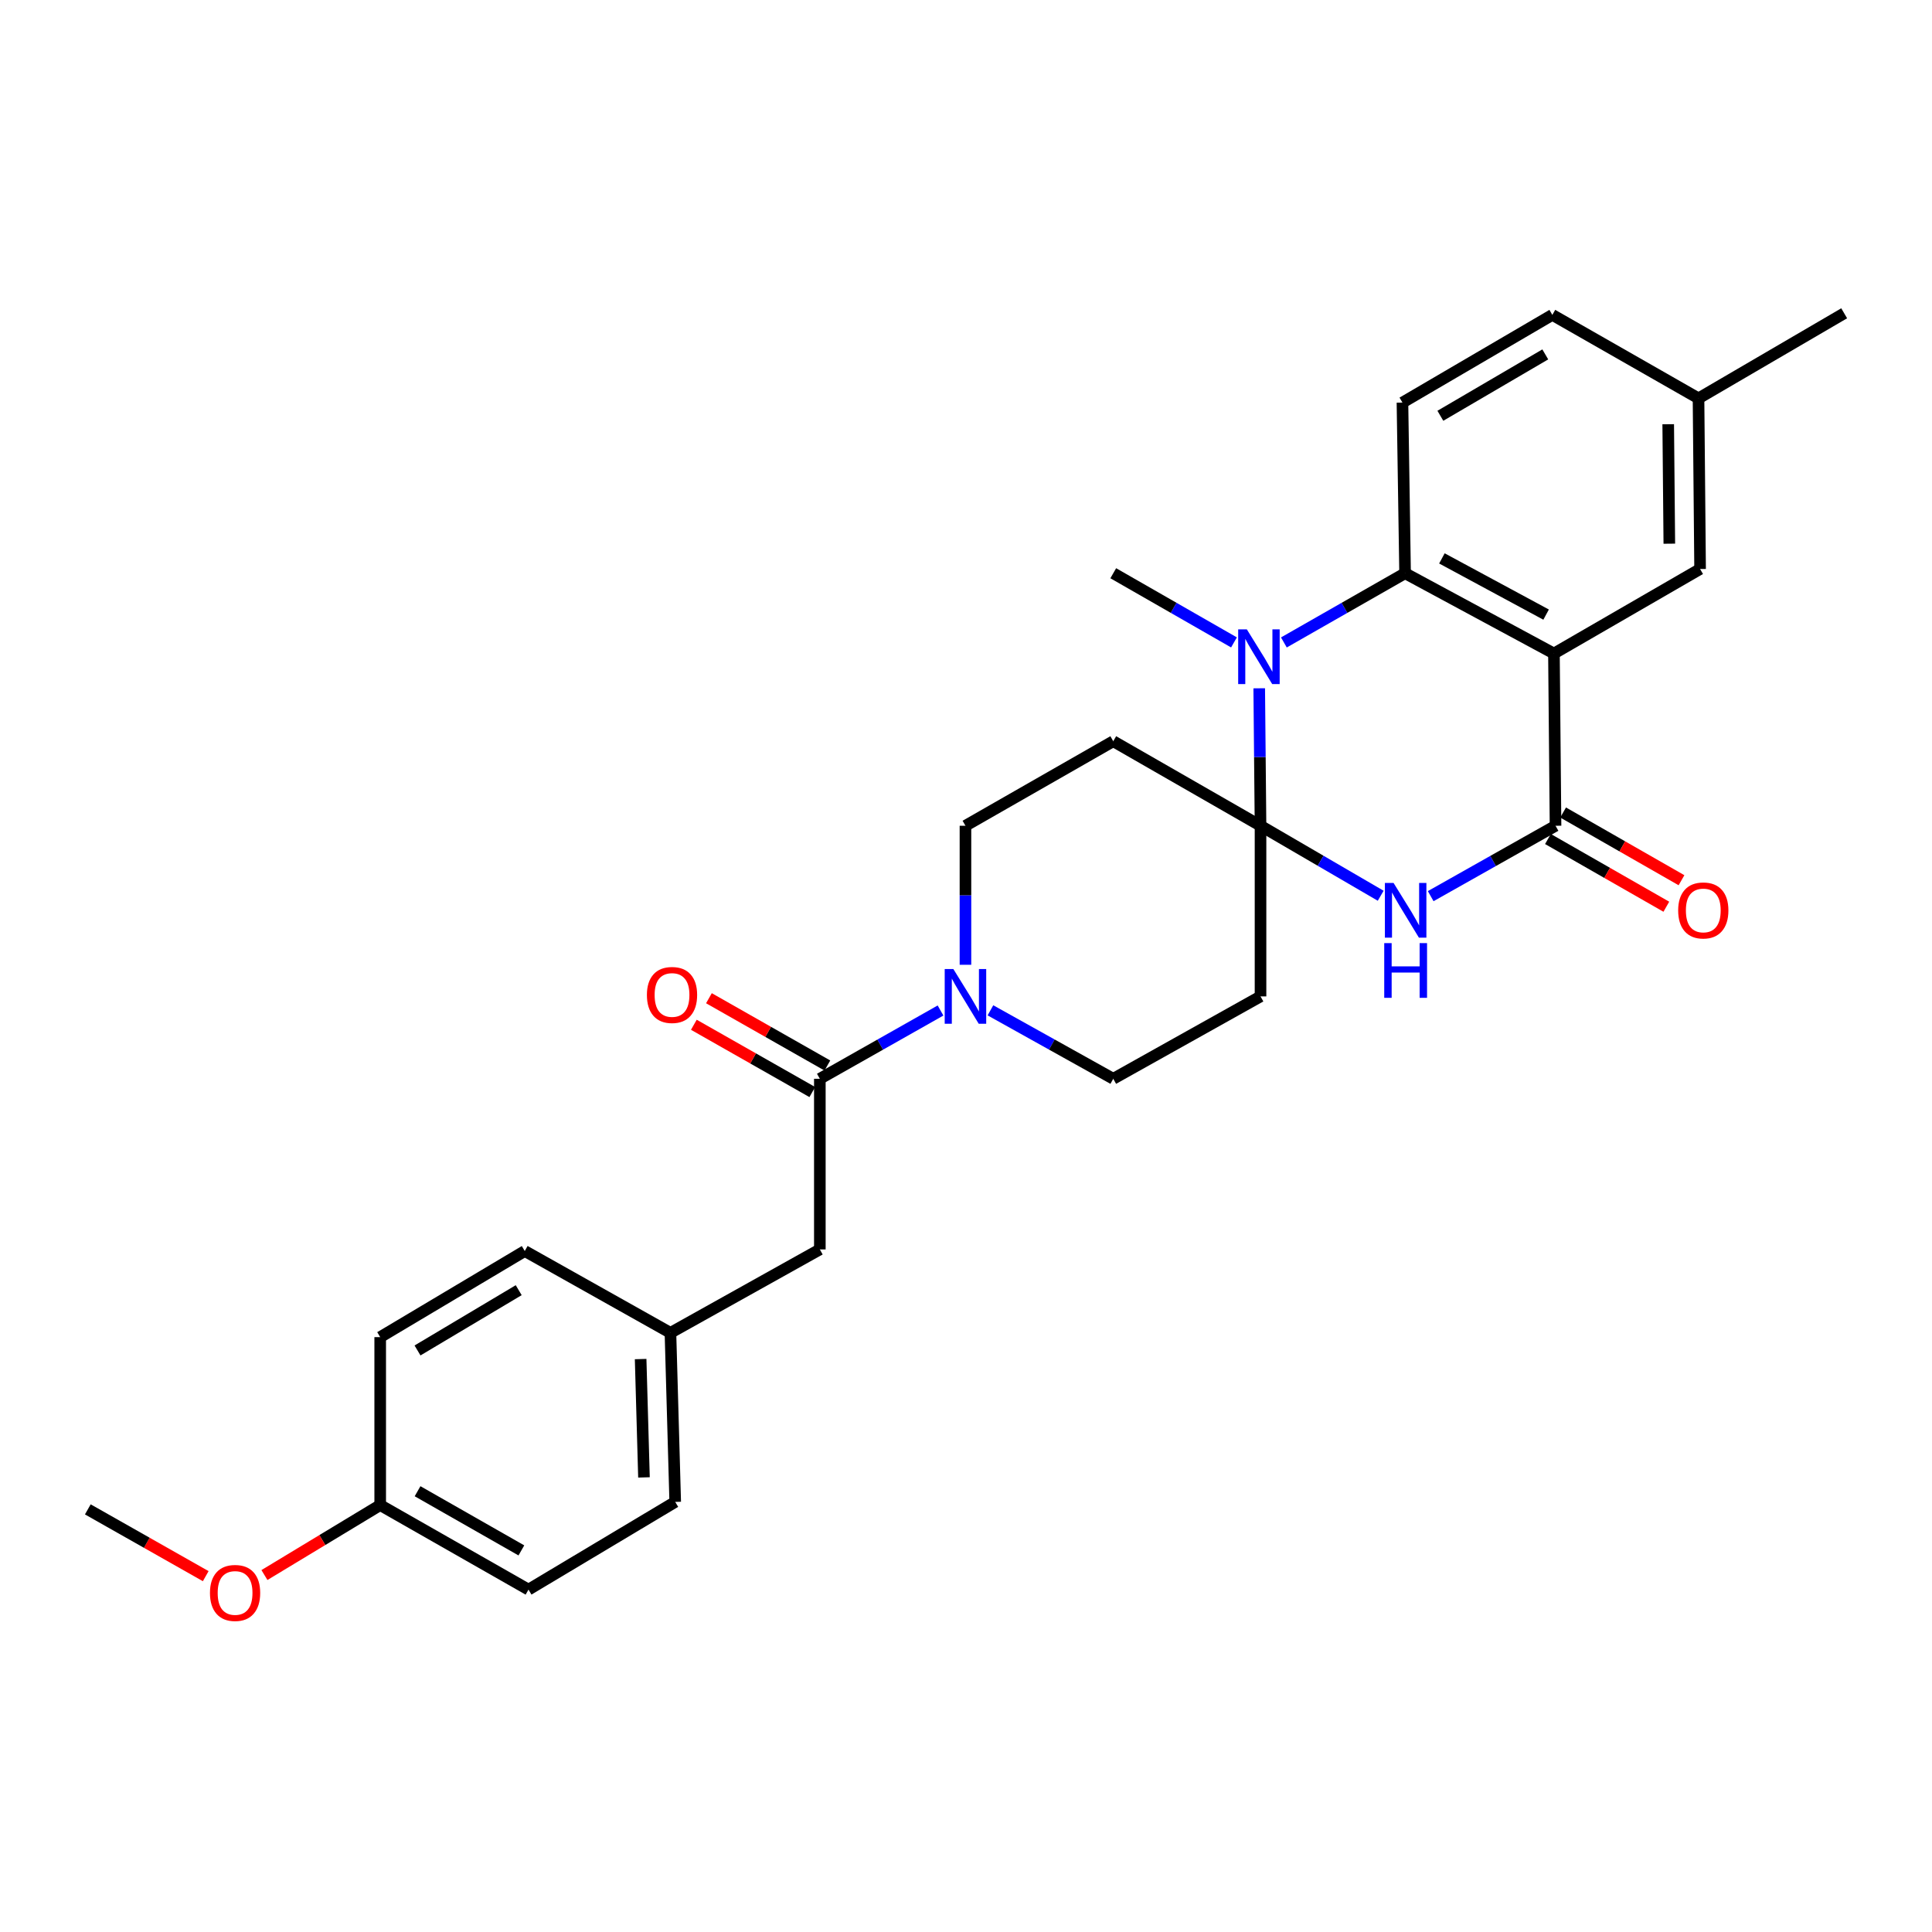 <?xml version='1.0' encoding='iso-8859-1'?>
<svg version='1.1' baseProfile='full'
              xmlns='http://www.w3.org/2000/svg'
                      xmlns:rdkit='http://www.rdkit.org/xml'
                      xmlns:xlink='http://www.w3.org/1999/xlink'
                  xml:space='preserve'
width='1000px' height='1000px' viewBox='0 0 1000 1000'>
<!-- END OF HEADER -->
<rect style='opacity:1.0;fill:#FFFFFF;stroke:none' width='1000' height='1000' x='0' y='0'> </rect>
<path class='bond-1' d='M 652.443,427.414 L 683.544,445.527' style='fill:none;fill-rule:evenodd;stroke:#000000;stroke-width:6px;stroke-linecap:butt;stroke-linejoin:miter;stroke-opacity:1' />
<path class='bond-1' d='M 683.544,445.527 L 714.645,463.641' style='fill:none;fill-rule:evenodd;stroke:#0000FF;stroke-width:6px;stroke-linecap:butt;stroke-linejoin:miter;stroke-opacity:1' />
<path class='bond-2' d='M 652.443,427.414 L 652.107,391.835' style='fill:none;fill-rule:evenodd;stroke:#000000;stroke-width:6px;stroke-linecap:butt;stroke-linejoin:miter;stroke-opacity:1' />
<path class='bond-2' d='M 652.107,391.835 L 651.772,356.256' style='fill:none;fill-rule:evenodd;stroke:#0000FF;stroke-width:6px;stroke-linecap:butt;stroke-linejoin:miter;stroke-opacity:1' />
<path class='bond-7' d='M 652.443,427.414 L 576.222,383.657' style='fill:none;fill-rule:evenodd;stroke:#000000;stroke-width:6px;stroke-linecap:butt;stroke-linejoin:miter;stroke-opacity:1' />
<path class='bond-8' d='M 652.443,427.414 L 652.443,515.736' style='fill:none;fill-rule:evenodd;stroke:#000000;stroke-width:6px;stroke-linecap:butt;stroke-linejoin:miter;stroke-opacity:1' />
<path class='bond-0' d='M 804.315,338.266 L 727.268,296.704' style='fill:none;fill-rule:evenodd;stroke:#000000;stroke-width:6px;stroke-linecap:butt;stroke-linejoin:miter;stroke-opacity:1' />
<path class='bond-0' d='M 800.263,318.121 L 746.33,289.027' style='fill:none;fill-rule:evenodd;stroke:#000000;stroke-width:6px;stroke-linecap:butt;stroke-linejoin:miter;stroke-opacity:1' />
<path class='bond-10' d='M 804.315,338.266 L 879.966,294.518' style='fill:none;fill-rule:evenodd;stroke:#000000;stroke-width:6px;stroke-linecap:butt;stroke-linejoin:miter;stroke-opacity:1' />
<path class='bond-29' d='M 804.315,338.266 L 805.141,427.414' style='fill:none;fill-rule:evenodd;stroke:#000000;stroke-width:6px;stroke-linecap:butt;stroke-linejoin:miter;stroke-opacity:1' />
<path class='bond-3' d='M 740.525,463.85 L 772.833,445.632' style='fill:none;fill-rule:evenodd;stroke:#0000FF;stroke-width:6px;stroke-linecap:butt;stroke-linejoin:miter;stroke-opacity:1' />
<path class='bond-3' d='M 772.833,445.632 L 805.141,427.414' style='fill:none;fill-rule:evenodd;stroke:#000000;stroke-width:6px;stroke-linecap:butt;stroke-linejoin:miter;stroke-opacity:1' />
<path class='bond-4' d='M 664.536,332.531 L 695.902,314.618' style='fill:none;fill-rule:evenodd;stroke:#0000FF;stroke-width:6px;stroke-linecap:butt;stroke-linejoin:miter;stroke-opacity:1' />
<path class='bond-4' d='M 695.902,314.618 L 727.268,296.704' style='fill:none;fill-rule:evenodd;stroke:#000000;stroke-width:6px;stroke-linecap:butt;stroke-linejoin:miter;stroke-opacity:1' />
<path class='bond-18' d='M 638.705,332.509 L 607.463,314.607' style='fill:none;fill-rule:evenodd;stroke:#0000FF;stroke-width:6px;stroke-linecap:butt;stroke-linejoin:miter;stroke-opacity:1' />
<path class='bond-18' d='M 607.463,314.607 L 576.222,296.704' style='fill:none;fill-rule:evenodd;stroke:#000000;stroke-width:6px;stroke-linecap:butt;stroke-linejoin:miter;stroke-opacity:1' />
<path class='bond-13' d='M 801.216,434.274 L 831.853,451.8' style='fill:none;fill-rule:evenodd;stroke:#000000;stroke-width:6px;stroke-linecap:butt;stroke-linejoin:miter;stroke-opacity:1' />
<path class='bond-13' d='M 831.853,451.8 L 862.49,469.325' style='fill:none;fill-rule:evenodd;stroke:#FF0000;stroke-width:6px;stroke-linecap:butt;stroke-linejoin:miter;stroke-opacity:1' />
<path class='bond-13' d='M 809.065,420.554 L 839.702,438.08' style='fill:none;fill-rule:evenodd;stroke:#000000;stroke-width:6px;stroke-linecap:butt;stroke-linejoin:miter;stroke-opacity:1' />
<path class='bond-13' d='M 839.702,438.08 L 870.339,455.605' style='fill:none;fill-rule:evenodd;stroke:#FF0000;stroke-width:6px;stroke-linecap:butt;stroke-linejoin:miter;stroke-opacity:1' />
<path class='bond-9' d='M 727.268,296.704 L 725.907,208.373' style='fill:none;fill-rule:evenodd;stroke:#000000;stroke-width:6px;stroke-linecap:butt;stroke-linejoin:miter;stroke-opacity:1' />
<path class='bond-5' d='M 512.649,522.943 L 544.435,540.66' style='fill:none;fill-rule:evenodd;stroke:#0000FF;stroke-width:6px;stroke-linecap:butt;stroke-linejoin:miter;stroke-opacity:1' />
<path class='bond-5' d='M 544.435,540.66 L 576.222,558.378' style='fill:none;fill-rule:evenodd;stroke:#000000;stroke-width:6px;stroke-linecap:butt;stroke-linejoin:miter;stroke-opacity:1' />
<path class='bond-6' d='M 486.814,523.037 L 455.582,540.707' style='fill:none;fill-rule:evenodd;stroke:#0000FF;stroke-width:6px;stroke-linecap:butt;stroke-linejoin:miter;stroke-opacity:1' />
<path class='bond-6' d='M 455.582,540.707 L 424.349,558.378' style='fill:none;fill-rule:evenodd;stroke:#000000;stroke-width:6px;stroke-linecap:butt;stroke-linejoin:miter;stroke-opacity:1' />
<path class='bond-28' d='M 499.719,499.368 L 499.719,463.391' style='fill:none;fill-rule:evenodd;stroke:#0000FF;stroke-width:6px;stroke-linecap:butt;stroke-linejoin:miter;stroke-opacity:1' />
<path class='bond-28' d='M 499.719,463.391 L 499.719,427.414' style='fill:none;fill-rule:evenodd;stroke:#000000;stroke-width:6px;stroke-linecap:butt;stroke-linejoin:miter;stroke-opacity:1' />
<path class='bond-14' d='M 424.349,558.378 L 424.349,646.7' style='fill:none;fill-rule:evenodd;stroke:#000000;stroke-width:6px;stroke-linecap:butt;stroke-linejoin:miter;stroke-opacity:1' />
<path class='bond-15' d='M 428.253,551.506 L 397.597,534.09' style='fill:none;fill-rule:evenodd;stroke:#000000;stroke-width:6px;stroke-linecap:butt;stroke-linejoin:miter;stroke-opacity:1' />
<path class='bond-15' d='M 397.597,534.09 L 366.942,516.674' style='fill:none;fill-rule:evenodd;stroke:#FF0000;stroke-width:6px;stroke-linecap:butt;stroke-linejoin:miter;stroke-opacity:1' />
<path class='bond-15' d='M 420.445,565.249 L 389.79,547.833' style='fill:none;fill-rule:evenodd;stroke:#000000;stroke-width:6px;stroke-linecap:butt;stroke-linejoin:miter;stroke-opacity:1' />
<path class='bond-15' d='M 389.79,547.833 L 359.134,530.417' style='fill:none;fill-rule:evenodd;stroke:#FF0000;stroke-width:6px;stroke-linecap:butt;stroke-linejoin:miter;stroke-opacity:1' />
<path class='bond-11' d='M 576.222,383.657 L 499.719,427.414' style='fill:none;fill-rule:evenodd;stroke:#000000;stroke-width:6px;stroke-linecap:butt;stroke-linejoin:miter;stroke-opacity:1' />
<path class='bond-12' d='M 652.443,515.736 L 576.222,558.378' style='fill:none;fill-rule:evenodd;stroke:#000000;stroke-width:6px;stroke-linecap:butt;stroke-linejoin:miter;stroke-opacity:1' />
<path class='bond-19' d='M 725.907,208.373 L 803.49,162.983' style='fill:none;fill-rule:evenodd;stroke:#000000;stroke-width:6px;stroke-linecap:butt;stroke-linejoin:miter;stroke-opacity:1' />
<path class='bond-19' d='M 745.527,215.208 L 799.834,183.434' style='fill:none;fill-rule:evenodd;stroke:#000000;stroke-width:6px;stroke-linecap:butt;stroke-linejoin:miter;stroke-opacity:1' />
<path class='bond-30' d='M 879.966,294.518 L 879.149,206.187' style='fill:none;fill-rule:evenodd;stroke:#000000;stroke-width:6px;stroke-linecap:butt;stroke-linejoin:miter;stroke-opacity:1' />
<path class='bond-30' d='M 864.038,281.414 L 863.466,219.583' style='fill:none;fill-rule:evenodd;stroke:#000000;stroke-width:6px;stroke-linecap:butt;stroke-linejoin:miter;stroke-opacity:1' />
<path class='bond-16' d='M 424.349,646.7 L 347.021,689.877' style='fill:none;fill-rule:evenodd;stroke:#000000;stroke-width:6px;stroke-linecap:butt;stroke-linejoin:miter;stroke-opacity:1' />
<path class='bond-21' d='M 347.021,689.877 L 271.616,647.525' style='fill:none;fill-rule:evenodd;stroke:#000000;stroke-width:6px;stroke-linecap:butt;stroke-linejoin:miter;stroke-opacity:1' />
<path class='bond-22' d='M 347.021,689.877 L 349.489,777.383' style='fill:none;fill-rule:evenodd;stroke:#000000;stroke-width:6px;stroke-linecap:butt;stroke-linejoin:miter;stroke-opacity:1' />
<path class='bond-22' d='M 331.591,703.449 L 333.319,764.703' style='fill:none;fill-rule:evenodd;stroke:#000000;stroke-width:6px;stroke-linecap:butt;stroke-linejoin:miter;stroke-opacity:1' />
<path class='bond-17' d='M 879.149,206.187 L 803.49,162.983' style='fill:none;fill-rule:evenodd;stroke:#000000;stroke-width:6px;stroke-linecap:butt;stroke-linejoin:miter;stroke-opacity:1' />
<path class='bond-26' d='M 879.149,206.187 L 954.545,162.158' style='fill:none;fill-rule:evenodd;stroke:#000000;stroke-width:6px;stroke-linecap:butt;stroke-linejoin:miter;stroke-opacity:1' />
<path class='bond-20' d='M 196.791,779.025 L 273.548,822.782' style='fill:none;fill-rule:evenodd;stroke:#000000;stroke-width:6px;stroke-linecap:butt;stroke-linejoin:miter;stroke-opacity:1' />
<path class='bond-20' d='M 216.133,771.857 L 269.863,802.487' style='fill:none;fill-rule:evenodd;stroke:#000000;stroke-width:6px;stroke-linecap:butt;stroke-linejoin:miter;stroke-opacity:1' />
<path class='bond-25' d='M 196.791,779.025 L 166.831,797.133' style='fill:none;fill-rule:evenodd;stroke:#000000;stroke-width:6px;stroke-linecap:butt;stroke-linejoin:miter;stroke-opacity:1' />
<path class='bond-25' d='M 166.831,797.133 L 136.87,815.241' style='fill:none;fill-rule:evenodd;stroke:#FF0000;stroke-width:6px;stroke-linecap:butt;stroke-linejoin:miter;stroke-opacity:1' />
<path class='bond-31' d='M 196.791,779.025 L 196.791,692.099' style='fill:none;fill-rule:evenodd;stroke:#000000;stroke-width:6px;stroke-linecap:butt;stroke-linejoin:miter;stroke-opacity:1' />
<path class='bond-24' d='M 271.616,647.525 L 196.791,692.099' style='fill:none;fill-rule:evenodd;stroke:#000000;stroke-width:6px;stroke-linecap:butt;stroke-linejoin:miter;stroke-opacity:1' />
<path class='bond-24' d='M 268.482,667.791 L 216.104,698.993' style='fill:none;fill-rule:evenodd;stroke:#000000;stroke-width:6px;stroke-linecap:butt;stroke-linejoin:miter;stroke-opacity:1' />
<path class='bond-23' d='M 349.489,777.383 L 273.548,822.782' style='fill:none;fill-rule:evenodd;stroke:#000000;stroke-width:6px;stroke-linecap:butt;stroke-linejoin:miter;stroke-opacity:1' />
<path class='bond-27' d='M 106.486,815.819 L 75.97,798.533' style='fill:none;fill-rule:evenodd;stroke:#FF0000;stroke-width:6px;stroke-linecap:butt;stroke-linejoin:miter;stroke-opacity:1' />
<path class='bond-27' d='M 75.97,798.533 L 45.455,781.247' style='fill:none;fill-rule:evenodd;stroke:#000000;stroke-width:6px;stroke-linecap:butt;stroke-linejoin:miter;stroke-opacity:1' />
<path  class='atom-2' d='M 721.298 457.002
L 730.578 472.002
Q 731.498 473.482, 732.978 476.162
Q 734.458 478.842, 734.538 479.002
L 734.538 457.002
L 738.298 457.002
L 738.298 485.322
L 734.418 485.322
L 724.458 468.922
Q 723.298 467.002, 722.058 464.802
Q 720.858 462.602, 720.498 461.922
L 720.498 485.322
L 716.818 485.322
L 716.818 457.002
L 721.298 457.002
' fill='#0000FF'/>
<path  class='atom-2' d='M 716.478 488.154
L 720.318 488.154
L 720.318 500.194
L 734.798 500.194
L 734.798 488.154
L 738.638 488.154
L 738.638 516.474
L 734.798 516.474
L 734.798 503.394
L 720.318 503.394
L 720.318 516.474
L 716.478 516.474
L 716.478 488.154
' fill='#0000FF'/>
<path  class='atom-3' d='M 645.358 325.748
L 654.638 340.748
Q 655.558 342.228, 657.038 344.908
Q 658.518 347.588, 658.598 347.748
L 658.598 325.748
L 662.358 325.748
L 662.358 354.068
L 658.478 354.068
L 648.518 337.668
Q 647.358 335.748, 646.118 333.548
Q 644.918 331.348, 644.558 330.668
L 644.558 354.068
L 640.878 354.068
L 640.878 325.748
L 645.358 325.748
' fill='#0000FF'/>
<path  class='atom-6' d='M 493.459 501.576
L 502.739 516.576
Q 503.659 518.056, 505.139 520.736
Q 506.619 523.416, 506.699 523.576
L 506.699 501.576
L 510.459 501.576
L 510.459 529.896
L 506.579 529.896
L 496.619 513.496
Q 495.459 511.576, 494.219 509.376
Q 493.019 507.176, 492.659 506.496
L 492.659 529.896
L 488.979 529.896
L 488.979 501.576
L 493.459 501.576
' fill='#0000FF'/>
<path  class='atom-14' d='M 868.617 471.242
Q 868.617 464.442, 871.977 460.642
Q 875.337 456.842, 881.617 456.842
Q 887.897 456.842, 891.257 460.642
Q 894.617 464.442, 894.617 471.242
Q 894.617 478.122, 891.217 482.042
Q 887.817 485.922, 881.617 485.922
Q 875.377 485.922, 871.977 482.042
Q 868.617 478.162, 868.617 471.242
M 881.617 482.722
Q 885.937 482.722, 888.257 479.842
Q 890.617 476.922, 890.617 471.242
Q 890.617 465.682, 888.257 462.882
Q 885.937 460.042, 881.617 460.042
Q 877.297 460.042, 874.937 462.842
Q 872.617 465.642, 872.617 471.242
Q 872.617 476.962, 874.937 479.842
Q 877.297 482.722, 881.617 482.722
' fill='#FF0000'/>
<path  class='atom-16' d='M 334.838 514.99
Q 334.838 508.19, 338.198 504.39
Q 341.558 500.59, 347.838 500.59
Q 354.118 500.59, 357.478 504.39
Q 360.838 508.19, 360.838 514.99
Q 360.838 521.87, 357.438 525.79
Q 354.038 529.67, 347.838 529.67
Q 341.598 529.67, 338.198 525.79
Q 334.838 521.91, 334.838 514.99
M 347.838 526.47
Q 352.158 526.47, 354.478 523.59
Q 356.838 520.67, 356.838 514.99
Q 356.838 509.43, 354.478 506.63
Q 352.158 503.79, 347.838 503.79
Q 343.518 503.79, 341.158 506.59
Q 338.838 509.39, 338.838 514.99
Q 338.838 520.71, 341.158 523.59
Q 343.518 526.47, 347.838 526.47
' fill='#FF0000'/>
<path  class='atom-26' d='M 108.676 824.504
Q 108.676 817.704, 112.036 813.904
Q 115.396 810.104, 121.676 810.104
Q 127.956 810.104, 131.316 813.904
Q 134.676 817.704, 134.676 824.504
Q 134.676 831.384, 131.276 835.304
Q 127.876 839.184, 121.676 839.184
Q 115.436 839.184, 112.036 835.304
Q 108.676 831.424, 108.676 824.504
M 121.676 835.984
Q 125.996 835.984, 128.316 833.104
Q 130.676 830.184, 130.676 824.504
Q 130.676 818.944, 128.316 816.144
Q 125.996 813.304, 121.676 813.304
Q 117.356 813.304, 114.996 816.104
Q 112.676 818.904, 112.676 824.504
Q 112.676 830.224, 114.996 833.104
Q 117.356 835.984, 121.676 835.984
' fill='#FF0000'/>
</svg>

